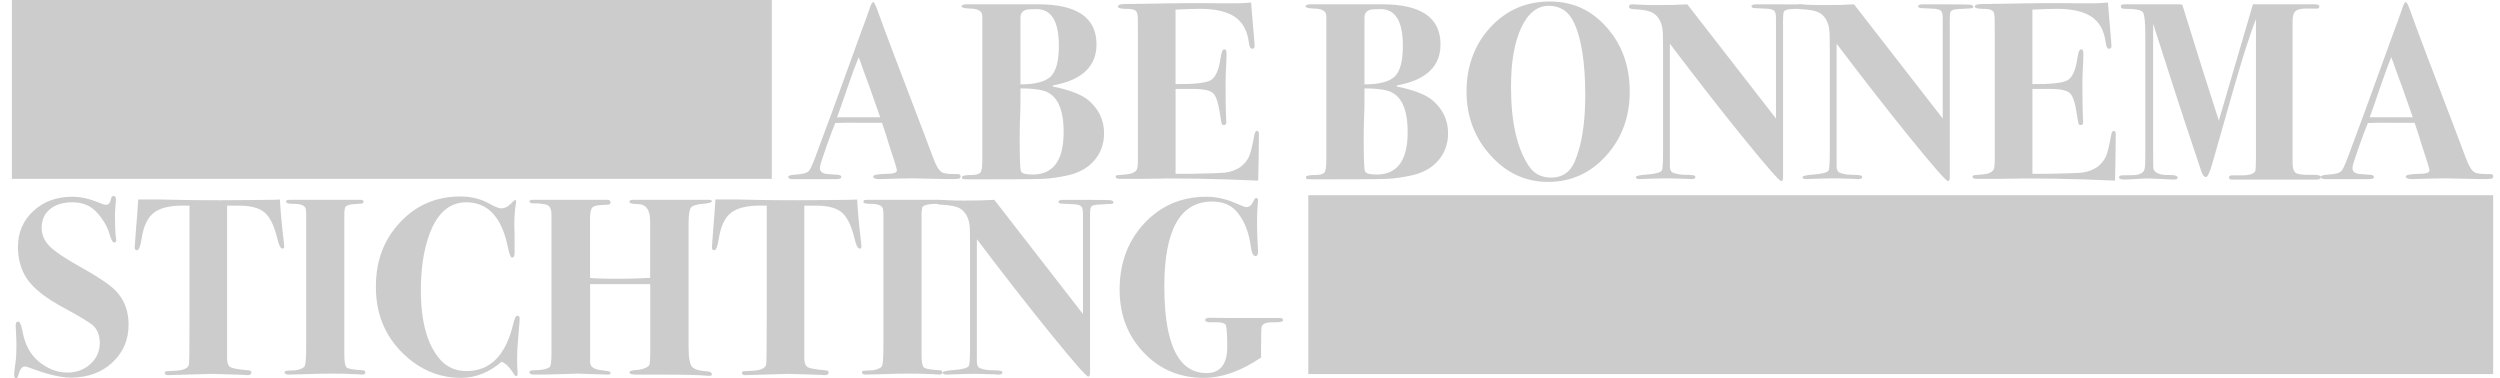 <svg width="185" height="28" viewBox="0 0 185 28" fill="none" xmlns="http://www.w3.org/2000/svg">
<g clip-path="url(#clip0_2231_2316)">
<path d="M71.083 13.048C71.083 13.148 71.036 13.207 70.943 13.226C70.849 13.245 70.609 13.254 70.223 13.254C70.124 13.254 69.843 13.248 69.382 13.235C68.46 13.21 67.824 13.198 67.475 13.198C67.064 13.198 66.703 13.204 66.391 13.216C65.768 13.241 65.344 13.254 65.12 13.254C64.783 13.254 64.615 13.191 64.615 13.067C64.615 12.942 64.97 12.874 65.681 12.861C65.855 12.861 65.986 12.849 66.073 12.824C66.273 12.799 66.372 12.724 66.372 12.6C66.372 12.537 66.297 12.275 66.148 11.814L65.755 10.599C65.681 10.325 65.519 9.82 65.269 9.085H63.475C62.951 9.073 62.397 9.079 61.811 9.104C61.699 9.353 61.487 9.914 61.175 10.786L60.764 12.001C60.702 12.188 60.671 12.338 60.671 12.45C60.671 12.662 60.808 12.799 61.082 12.861C61.144 12.874 61.45 12.899 61.998 12.936C62.172 12.948 62.26 13.001 62.26 13.095C62.26 13.201 62.148 13.254 61.923 13.254H58.596C58.421 13.254 58.334 13.191 58.334 13.067C58.334 12.992 58.527 12.942 58.913 12.917C59.412 12.892 59.73 12.799 59.867 12.637C60.004 12.475 60.228 11.951 60.54 11.067C60.777 10.444 61.119 9.521 61.568 8.3L63.83 2.075C63.942 1.801 64.098 1.371 64.297 0.785C64.434 0.361 64.54 0.15 64.615 0.15C64.69 0.15 64.827 0.436 65.026 1.009C65.276 1.745 66.372 4.648 68.316 9.721C68.566 10.369 68.815 11.029 69.064 11.702C69.276 12.275 69.488 12.624 69.7 12.749C69.862 12.849 70.248 12.892 70.859 12.88C71.008 12.88 71.083 12.936 71.083 13.048ZM65.138 8.674C65.126 8.636 65.082 8.518 65.008 8.319C64.506 6.873 64.145 5.857 63.917 5.275C63.858 5.113 63.774 4.873 63.668 4.561L63.543 4.231C63.319 4.767 63.048 5.508 62.724 6.456C62.362 7.515 62.104 8.256 61.942 8.68H65.138V8.674Z" fill="#CCCCCC"/>
<path d="M81.701 9.861C81.701 10.637 81.465 11.3 80.991 11.858C80.517 12.416 79.863 12.786 79.028 12.973C78.368 13.123 77.745 13.21 77.159 13.235C76.573 13.26 74.853 13.273 71.999 13.273C71.601 13.273 71.364 13.266 71.289 13.254C71.214 13.241 71.177 13.198 71.177 13.123C71.177 13.011 71.379 12.955 71.784 12.955C72.189 12.955 72.442 12.896 72.541 12.777C72.641 12.659 72.691 12.369 72.691 11.908V1.196C72.691 0.835 72.401 0.648 71.822 0.636C71.379 0.623 71.158 0.57 71.158 0.477C71.158 0.371 71.295 0.318 71.57 0.318H76.822C79.701 0.318 81.141 1.305 81.141 3.281C81.141 4.916 80.069 5.929 77.925 6.318L77.888 6.393C79.147 6.655 80.019 6.988 80.505 7.387C81.303 8.051 81.701 8.873 81.701 9.861ZM78.71 9.777C78.71 8.02 78.212 6.998 77.215 6.711C76.819 6.599 76.255 6.543 75.514 6.543V7.627C75.514 7.939 75.501 8.381 75.476 8.954C75.464 9.241 75.458 9.777 75.458 10.562C75.458 11.908 75.495 12.624 75.57 12.712C75.67 12.849 75.95 12.917 76.411 12.917C77.944 12.917 78.71 11.87 78.71 9.777ZM78.355 3.384C78.355 1.576 77.807 0.673 76.704 0.673C76.314 0.673 76.05 0.692 75.916 0.729C75.648 0.816 75.514 1.009 75.514 1.309V6.244C76.601 6.244 77.346 6.05 77.751 5.664C78.153 5.278 78.355 4.518 78.355 3.384Z" fill="#CCCCCC"/>
<path d="M93.16 9.964C93.16 9.989 93.154 10.568 93.141 11.702C93.129 12.3 93.119 12.73 93.113 12.992C93.107 13.254 93.104 13.378 93.104 13.366C89.814 13.216 86.935 13.173 84.467 13.235H82.897C82.673 13.235 82.561 13.188 82.561 13.095C82.561 13.023 82.589 12.983 82.645 12.97C82.701 12.958 82.891 12.942 83.215 12.917C83.801 12.88 84.118 12.712 84.168 12.412C84.193 12.251 84.206 12.07 84.206 11.87V2.408C84.206 1.661 84.199 1.252 84.187 1.178C84.174 0.978 84.112 0.841 84 0.766C83.888 0.692 83.657 0.654 83.308 0.654C82.922 0.654 82.729 0.598 82.729 0.486C82.729 0.361 82.9 0.299 83.243 0.299C83.586 0.299 84.062 0.293 84.673 0.28C86.966 0.231 88.842 0.218 90.3 0.243H91.571C91.845 0.243 92.181 0.224 92.58 0.187L92.749 2.224C92.811 2.873 92.842 3.271 92.842 3.421C92.842 3.546 92.78 3.608 92.655 3.608C92.531 3.608 92.45 3.446 92.412 3.122C92.3 2.262 91.951 1.636 91.371 1.243C90.789 0.851 89.932 0.654 88.792 0.654C88.443 0.654 87.841 0.673 86.991 0.71V6.225C88.368 6.237 89.237 6.141 89.593 5.935C89.948 5.73 90.191 5.197 90.315 4.337C90.378 3.876 90.471 3.645 90.599 3.645C90.711 3.645 90.767 3.757 90.767 3.982C90.767 4.206 90.748 4.667 90.711 5.365C90.698 5.602 90.692 5.92 90.692 6.318C90.692 7.39 90.705 8.2 90.73 8.749C90.742 8.823 90.748 8.917 90.748 9.029C90.748 9.179 90.692 9.253 90.58 9.253C90.493 9.253 90.437 9.225 90.412 9.169C90.387 9.113 90.35 8.911 90.3 8.562C90.175 7.677 90.001 7.125 89.782 6.907C89.564 6.689 89.06 6.58 88.272 6.58H86.994V12.861H88.194C89.568 12.836 90.406 12.805 90.708 12.768C91.082 12.718 91.446 12.581 91.795 12.357C92.107 12.107 92.325 11.839 92.443 11.553C92.562 11.266 92.689 10.736 92.826 9.964C92.864 9.777 92.926 9.683 93.013 9.683C93.113 9.683 93.163 9.777 93.163 9.964H93.16Z" fill="#CCCCCC"/>
<path d="M107.158 9.861C107.158 10.637 106.922 11.3 106.448 11.858C105.975 12.416 105.32 12.786 104.485 12.973C103.825 13.123 103.202 13.21 102.616 13.235C102.03 13.26 100.31 13.273 97.457 13.273C97.058 13.273 96.821 13.266 96.746 13.254C96.671 13.241 96.634 13.198 96.634 13.123C96.634 13.011 96.836 12.955 97.242 12.955C97.647 12.955 97.899 12.896 97.999 12.777C98.098 12.659 98.148 12.369 98.148 11.908V1.196C98.148 0.835 97.858 0.648 97.279 0.636C96.836 0.623 96.615 0.57 96.615 0.477C96.615 0.371 96.752 0.318 97.026 0.318H102.279C105.158 0.318 106.598 1.305 106.598 3.281C106.598 4.916 105.526 5.929 103.382 6.318L103.345 6.393C104.604 6.655 105.476 6.988 105.962 7.387C106.76 8.051 107.158 8.873 107.158 9.861ZM104.167 9.777C104.167 8.02 103.669 6.998 102.672 6.711C102.276 6.599 101.712 6.543 100.971 6.543V7.627C100.971 7.939 100.958 8.381 100.933 8.954C100.921 9.241 100.915 9.777 100.915 10.562C100.915 11.908 100.952 12.624 101.027 12.712C101.127 12.849 101.407 12.917 101.868 12.917C103.401 12.917 104.167 11.87 104.167 9.777ZM103.812 3.384C103.812 1.576 103.264 0.673 102.161 0.673C101.772 0.673 101.507 0.692 101.373 0.729C101.105 0.816 100.971 1.009 100.971 1.309V6.244C102.058 6.244 102.803 6.05 103.208 5.664C103.61 5.278 103.812 4.518 103.812 3.384Z" fill="#CCCCCC"/>
<path d="M120.6 6.786C120.6 8.655 120.017 10.235 118.852 11.525C117.686 12.815 116.256 13.46 114.561 13.46C112.867 13.46 111.483 12.805 110.299 11.497C109.115 10.188 108.523 8.612 108.523 6.767C108.523 4.923 109.112 3.29 110.29 2.019C111.468 0.748 112.929 0.112 114.674 0.112C116.418 0.112 117.764 0.751 118.898 2.028C120.033 3.306 120.6 4.892 120.6 6.786ZM117.309 7.076C117.309 4.599 117.017 2.77 116.431 1.586C116.045 0.813 115.434 0.43 114.599 0.43C113.764 0.43 113.075 0.972 112.571 2.053C112.066 3.137 111.814 4.586 111.814 6.403C111.814 9.042 112.262 11.014 113.159 12.319C113.533 12.867 114.075 13.142 114.786 13.142C115.608 13.142 116.188 12.749 116.524 11.967C117.048 10.749 117.309 9.116 117.309 7.076Z" fill="#CCCCCC"/>
<path d="M133.685 0.505C133.685 0.567 133.638 0.604 133.548 0.617C133.457 0.629 133.13 0.648 132.569 0.673C132.239 0.685 132.052 0.754 132.002 0.879C131.952 0.953 131.934 1.352 131.946 2.075V13.086C131.946 13.297 131.902 13.403 131.815 13.403C131.678 13.403 130.772 12.372 129.095 10.31C127.419 8.247 125.578 5.889 123.571 3.234V12.3C123.571 12.562 123.652 12.724 123.817 12.787C124.082 12.886 124.391 12.936 124.743 12.936C125.157 12.936 125.391 12.967 125.441 13.03C125.453 13.042 125.459 13.067 125.459 13.104C125.459 13.204 125.366 13.254 125.179 13.254C125.067 13.254 124.973 13.248 124.899 13.235C124.151 13.21 123.684 13.198 123.497 13.198C123.06 13.198 122.487 13.21 121.777 13.235C121.428 13.248 121.278 13.254 121.328 13.254C121.141 13.254 121.048 13.204 121.048 13.104C121.048 13.017 121.322 12.955 121.87 12.917C122.506 12.867 122.873 12.768 122.973 12.618C123.035 12.518 123.067 12.07 123.067 11.275V3.605C123.067 2.82 123.054 2.349 123.029 2.187C122.954 1.639 122.736 1.24 122.375 0.994C122.101 0.807 121.59 0.701 120.842 0.676C120.643 0.664 120.543 0.604 120.543 0.499C120.543 0.38 120.63 0.321 120.805 0.321C120.879 0.321 121.147 0.333 121.609 0.358C121.833 0.371 122.169 0.377 122.618 0.377C123.54 0.377 124.288 0.358 124.861 0.321L131.423 8.77V1.349C131.423 1.05 131.373 0.86 131.273 0.779C131.173 0.698 130.962 0.651 130.638 0.639L129.834 0.601C129.684 0.589 129.609 0.545 129.609 0.47C129.609 0.371 129.722 0.321 129.946 0.321H131.161C132.42 0.321 133.155 0.327 133.367 0.34C133.579 0.352 133.685 0.408 133.685 0.508V0.505Z" fill="#CCCCCC"/>
<path d="M146.023 0.505C146.023 0.567 145.976 0.604 145.885 0.617C145.795 0.629 145.468 0.648 144.907 0.673C144.577 0.685 144.39 0.754 144.34 0.879C144.29 0.953 144.272 1.352 144.284 2.075V13.086C144.284 13.297 144.24 13.403 144.153 13.403C144.016 13.403 143.109 12.372 141.433 10.31C139.757 8.247 137.916 5.889 135.909 3.234V12.3C135.909 12.562 135.99 12.724 136.155 12.787C136.42 12.886 136.729 12.936 137.081 12.936C137.495 12.936 137.729 12.967 137.779 13.03C137.791 13.042 137.797 13.067 137.797 13.104C137.797 13.204 137.704 13.254 137.517 13.254C137.405 13.254 137.311 13.248 137.236 13.235C136.489 13.21 136.021 13.198 135.834 13.198C135.398 13.198 134.825 13.21 134.115 13.235C133.766 13.248 133.616 13.254 133.666 13.254C133.479 13.254 133.386 13.204 133.386 13.104C133.386 13.017 133.66 12.955 134.208 12.917C134.844 12.867 135.211 12.768 135.311 12.618C135.373 12.518 135.405 12.07 135.405 11.275V3.605C135.405 2.82 135.392 2.349 135.367 2.187C135.292 1.639 135.074 1.24 134.713 0.994C134.439 0.807 133.928 0.701 133.18 0.676C132.981 0.664 132.881 0.604 132.881 0.499C132.881 0.38 132.968 0.321 133.143 0.321C133.217 0.321 133.485 0.333 133.946 0.358C134.171 0.371 134.507 0.377 134.956 0.377C135.878 0.377 136.626 0.358 137.199 0.321L143.761 8.77V1.349C143.761 1.05 143.711 0.86 143.611 0.779C143.511 0.698 143.299 0.651 142.975 0.639L142.172 0.601C142.022 0.589 141.947 0.545 141.947 0.47C141.947 0.371 142.059 0.321 142.284 0.321H143.499C144.758 0.321 145.493 0.327 145.705 0.34C145.917 0.352 146.023 0.408 146.023 0.508V0.505Z" fill="#CCCCCC"/>
<path d="M156.566 9.964C156.566 9.989 156.56 10.568 156.547 11.702C156.535 12.3 156.526 12.73 156.519 12.992C156.513 13.254 156.51 13.378 156.51 13.366C153.22 13.216 150.341 13.173 147.874 13.235H146.303C146.079 13.235 145.967 13.188 145.967 13.095C145.967 13.023 145.995 12.983 146.051 12.97C146.107 12.958 146.297 12.942 146.621 12.917C147.207 12.88 147.525 12.712 147.574 12.412C147.599 12.251 147.612 12.07 147.612 11.87V2.408C147.612 1.661 147.606 1.252 147.593 1.178C147.581 0.978 147.518 0.841 147.406 0.766C147.294 0.692 147.063 0.654 146.715 0.654C146.328 0.654 146.135 0.598 146.135 0.486C146.135 0.361 146.306 0.299 146.649 0.299C146.992 0.299 147.469 0.293 148.079 0.28C150.372 0.231 152.248 0.218 153.706 0.243H154.977C155.251 0.243 155.588 0.224 155.987 0.187L156.155 2.224C156.217 2.873 156.248 3.271 156.248 3.421C156.248 3.546 156.186 3.608 156.061 3.608C155.937 3.608 155.856 3.446 155.818 3.122C155.706 2.262 155.357 1.636 154.778 1.243C154.195 0.851 153.338 0.654 152.198 0.654C151.849 0.654 151.248 0.673 150.397 0.71V6.225C151.774 6.237 152.644 6.141 152.999 5.935C153.354 5.73 153.597 5.197 153.722 4.337C153.784 3.876 153.877 3.645 154.005 3.645C154.117 3.645 154.173 3.757 154.173 3.982C154.173 4.206 154.155 4.667 154.117 5.365C154.105 5.602 154.099 5.92 154.099 6.318C154.099 7.39 154.111 8.2 154.136 8.749C154.148 8.823 154.155 8.917 154.155 9.029C154.155 9.179 154.099 9.253 153.986 9.253C153.899 9.253 153.843 9.225 153.818 9.169C153.793 9.113 153.756 8.911 153.706 8.562C153.581 7.677 153.407 7.125 153.189 6.907C152.971 6.689 152.466 6.58 151.678 6.58H150.4V12.861H151.6C152.974 12.836 153.812 12.805 154.114 12.768C154.488 12.718 154.853 12.581 155.201 12.357C155.513 12.107 155.731 11.839 155.85 11.553C155.968 11.266 156.096 10.736 156.233 9.964C156.27 9.777 156.332 9.683 156.42 9.683C156.519 9.683 156.569 9.777 156.569 9.964H156.566Z" fill="#CCCCCC"/>
<path d="M171.745 13.104C171.745 13.229 171.62 13.291 171.371 13.291H165.202C165.028 13.291 164.94 13.238 164.94 13.132C164.94 13.026 165.028 12.973 165.202 12.973H165.838C166.411 12.986 166.76 12.886 166.884 12.674C166.922 12.612 166.941 12.238 166.941 11.55V1.402C166.536 2.436 166.006 4.081 165.352 6.337L163.725 12.057C163.526 12.755 163.364 13.104 163.239 13.104C163.102 13.104 162.977 12.93 162.865 12.581C162.828 12.469 162.429 11.272 161.669 8.992C161.382 8.132 160.603 5.72 159.332 1.757V11.453C159.332 12.017 159.338 12.35 159.351 12.456C159.363 12.562 159.419 12.652 159.519 12.727C159.706 12.889 160.024 12.964 160.473 12.951C160.921 12.939 161.146 13.008 161.146 13.157C161.146 13.244 161.052 13.288 160.865 13.288L159.201 13.213C158.915 13.201 158.584 13.21 158.211 13.238C157.712 13.273 157.376 13.288 157.201 13.288C156.939 13.288 156.809 13.232 156.809 13.12C156.809 13.02 156.915 12.97 157.126 12.97C157.625 12.97 157.924 12.964 158.024 12.951C158.41 12.902 158.634 12.758 158.697 12.522C158.734 12.372 158.753 12.06 158.753 11.587V2.658C158.753 1.657 158.694 1.075 158.575 0.907C158.457 0.738 158.011 0.654 157.239 0.654C157.039 0.654 156.939 0.598 156.939 0.486C156.939 0.361 157.045 0.305 157.257 0.318H161.283C161.32 0.318 161.389 0.327 161.488 0.343C162.551 3.789 163.454 6.649 164.193 8.926L166.716 0.318H167.109H169.576H171.259C171.508 0.318 171.633 0.371 171.633 0.477C171.633 0.595 171.558 0.648 171.408 0.636H170.978C170.455 0.611 170.103 0.66 169.922 0.785C169.741 0.91 169.651 1.153 169.651 1.514V12.076C169.651 12.525 169.77 12.783 170.003 12.852C170.237 12.92 170.586 12.948 171.05 12.936C171.514 12.924 171.745 12.98 171.745 13.104Z" fill="#CCCCCC"/>
<path d="M184.495 13.048C184.495 13.148 184.448 13.207 184.355 13.226C184.262 13.245 184.022 13.254 183.635 13.254C183.536 13.254 183.255 13.248 182.794 13.235C181.872 13.21 181.236 13.198 180.887 13.198C180.476 13.198 180.115 13.204 179.803 13.216C179.18 13.241 178.756 13.254 178.532 13.254C178.195 13.254 178.027 13.191 178.027 13.067C178.027 12.942 178.382 12.874 179.093 12.861C179.267 12.861 179.398 12.849 179.485 12.824C179.685 12.799 179.784 12.724 179.784 12.6C179.784 12.537 179.71 12.275 179.56 11.814L179.167 10.599C179.093 10.325 178.931 9.82 178.681 9.085H176.887C176.363 9.073 175.809 9.079 175.223 9.104C175.111 9.353 174.899 9.914 174.588 10.786L174.176 12.001C174.114 12.188 174.083 12.338 174.083 12.45C174.083 12.662 174.22 12.799 174.494 12.861C174.556 12.874 174.862 12.899 175.41 12.936C175.585 12.948 175.672 13.001 175.672 13.095C175.672 13.201 175.56 13.254 175.335 13.254H172.008C171.833 13.254 171.746 13.191 171.746 13.067C171.746 12.992 171.939 12.942 172.326 12.917C172.824 12.892 173.142 12.799 173.279 12.637C173.416 12.475 173.64 11.951 173.952 11.067C174.189 10.444 174.531 9.521 174.98 8.3L177.242 2.075C177.354 1.801 177.51 1.371 177.709 0.785C177.846 0.361 177.952 0.15 178.027 0.15C178.102 0.15 178.239 0.436 178.438 1.009C178.688 1.745 179.784 4.648 181.729 9.721C181.978 10.369 182.227 11.029 182.476 11.702C182.688 12.275 182.9 12.624 183.112 12.749C183.274 12.849 183.66 12.892 184.271 12.88C184.42 12.88 184.495 12.936 184.495 13.048ZM178.551 8.674C178.538 8.636 178.495 8.518 178.42 8.319C177.918 6.873 177.557 5.857 177.329 5.275C177.27 5.113 177.186 4.873 177.08 4.561L176.955 4.231C176.731 4.767 176.46 5.508 176.136 6.456C175.775 7.515 175.516 8.256 175.354 8.68H178.551V8.674Z" fill="#CCCCCC"/>
<path d="M9.515 24.018C9.515 25.152 9.113 26.09 8.309 26.832C7.506 27.573 6.481 27.944 5.234 27.944C4.474 27.944 3.427 27.688 2.094 27.177C1.994 27.14 1.907 27.121 1.832 27.121C1.62 27.121 1.458 27.346 1.346 27.794C1.309 27.931 1.259 28 1.196 28C1.097 28 1.047 27.913 1.047 27.738C1.047 27.576 1.078 27.29 1.14 26.878C1.19 26.542 1.215 26.149 1.215 25.701C1.215 25.339 1.209 25.053 1.196 24.841C1.171 24.417 1.159 24.168 1.159 24.093C1.159 23.894 1.221 23.794 1.346 23.794C1.471 23.794 1.583 24.062 1.682 24.598C1.857 25.52 2.249 26.237 2.86 26.747C3.521 27.296 4.231 27.57 4.991 27.57C5.664 27.57 6.231 27.358 6.692 26.934C7.153 26.511 7.384 25.994 7.384 25.383C7.384 24.86 7.234 24.442 6.935 24.13C6.711 23.906 5.988 23.464 4.767 22.803C3.409 22.08 2.486 21.358 2 20.635C1.552 19.974 1.327 19.189 1.327 18.279C1.327 17.207 1.707 16.32 2.468 15.615C3.228 14.911 4.187 14.559 5.346 14.559C5.97 14.559 6.636 14.709 7.347 15.008C7.583 15.108 7.752 15.158 7.851 15.158C8.038 15.158 8.163 14.995 8.225 14.671C8.25 14.559 8.306 14.503 8.393 14.503C8.518 14.503 8.58 14.584 8.58 14.746C8.58 14.809 8.568 14.983 8.543 15.27C8.518 15.556 8.506 15.793 8.506 15.98C8.506 16.628 8.531 17.176 8.58 17.625C8.593 17.662 8.599 17.712 8.599 17.775C8.599 17.887 8.549 17.943 8.45 17.943C8.337 17.943 8.225 17.743 8.113 17.345C8.001 16.946 7.805 16.55 7.524 16.158C7.244 15.765 6.96 15.482 6.674 15.307C6.3 15.083 5.864 14.97 5.365 14.97C4.667 14.97 4.113 15.139 3.701 15.475C3.29 15.812 3.084 16.273 3.084 16.859C3.084 17.369 3.278 17.821 3.664 18.214C4.05 18.606 4.792 19.108 5.889 19.719C7.234 20.466 8.126 21.065 8.562 21.513C9.197 22.174 9.515 23.009 9.515 24.018Z" fill="#CCCCCC"/>
<path d="M21.03 18.245C21.03 18.345 20.987 18.395 20.899 18.395C20.762 18.395 20.638 18.155 20.526 17.675C20.301 16.728 19.99 16.08 19.591 15.734C19.192 15.388 18.556 15.217 17.684 15.217H16.806V26.582C16.818 26.894 16.905 27.093 17.07 27.18C17.235 27.268 17.675 27.343 18.395 27.405C18.532 27.417 18.603 27.473 18.603 27.573C18.603 27.698 18.504 27.76 18.304 27.76C18.267 27.76 18.173 27.754 18.024 27.741C17.837 27.729 17.681 27.723 17.556 27.723L15.631 27.667L12.453 27.76C12.279 27.76 12.191 27.71 12.191 27.61C12.191 27.536 12.216 27.492 12.266 27.48C12.316 27.467 12.522 27.455 12.883 27.442C13.568 27.417 13.936 27.255 13.986 26.953C14.011 26.791 14.023 25.523 14.023 23.146V15.213H13.537C12.54 15.213 11.814 15.397 11.36 15.762C10.905 16.126 10.609 16.774 10.472 17.703C10.384 18.248 10.272 18.519 10.135 18.519C10.023 18.519 9.967 18.444 9.967 18.295C9.967 18.195 9.992 17.852 10.042 17.267C10.141 16.045 10.204 15.21 10.229 14.762H11.874C11.911 14.762 12.344 14.771 13.173 14.79C14.002 14.809 15.058 14.818 16.341 14.818C17.052 14.818 17.687 14.812 18.248 14.805C18.809 14.796 19.32 14.79 19.781 14.79C20.192 14.79 20.504 14.78 20.716 14.762C20.753 15.569 20.846 16.597 20.996 17.849C21.021 18.061 21.033 18.189 21.033 18.239L21.03 18.245Z" fill="#CCCCCC"/>
<path d="M27.032 27.561C27.032 27.667 26.951 27.72 26.789 27.72C26.701 27.72 26.62 27.713 26.546 27.701C25.798 27.663 25.156 27.645 24.62 27.645C24.084 27.645 23.237 27.663 22.153 27.701C21.791 27.713 21.523 27.72 21.349 27.72C21.162 27.72 21.068 27.663 21.068 27.551C21.068 27.489 21.103 27.452 21.171 27.439C21.24 27.427 21.48 27.414 21.891 27.402C22.277 27.327 22.502 27.212 22.564 27.056C22.626 26.9 22.657 26.399 22.657 25.551V15.868C22.645 15.643 22.639 15.537 22.639 15.55C22.639 15.238 22.327 15.083 21.704 15.083C21.355 15.083 21.18 15.039 21.18 14.952C21.18 14.865 21.205 14.815 21.255 14.802C21.305 14.79 21.467 14.784 21.741 14.784C21.617 14.784 21.841 14.784 22.414 14.784H26.658C26.82 14.784 26.901 14.83 26.901 14.924C26.901 14.995 26.873 15.039 26.817 15.055C26.761 15.073 26.57 15.086 26.247 15.098C25.86 15.123 25.623 15.204 25.536 15.341L25.48 15.696V26.243C25.48 26.779 25.539 27.096 25.658 27.196C25.776 27.296 26.178 27.364 26.863 27.402C26.976 27.414 27.032 27.467 27.032 27.561Z" fill="#CCCCCC"/>
<path d="M38.453 23.607L38.434 23.925C38.434 23.987 38.403 24.38 38.341 25.102C38.291 25.651 38.266 26.075 38.266 26.374C38.266 26.747 38.272 27.059 38.285 27.308C38.297 27.395 38.304 27.502 38.304 27.626C38.304 27.763 38.272 27.832 38.21 27.832C38.148 27.832 38.079 27.769 38.005 27.645C37.73 27.196 37.437 26.903 37.126 26.766C36.191 27.564 35.188 27.963 34.116 27.963C32.484 27.963 31.044 27.352 29.798 26.131C28.477 24.834 27.816 23.202 27.816 21.233C27.816 19.264 28.412 17.734 29.602 16.457C30.792 15.179 32.278 14.54 34.06 14.54C34.883 14.54 35.618 14.727 36.266 15.101C36.64 15.313 36.914 15.419 37.089 15.419C37.35 15.419 37.593 15.301 37.818 15.064C37.98 14.889 38.079 14.802 38.117 14.802C38.166 14.802 38.191 14.846 38.191 14.933C38.191 14.97 38.185 15.027 38.173 15.101C38.098 15.525 38.06 16.049 38.06 16.672C38.06 16.734 38.067 16.989 38.079 17.438V18.728C38.079 18.952 38.017 19.064 37.892 19.064C37.793 19.064 37.693 18.821 37.593 18.335C37.145 16.092 36.116 14.97 34.509 14.97C33.238 14.97 32.315 15.793 31.742 17.438C31.343 18.56 31.144 19.906 31.144 21.476C31.144 23.806 31.617 25.514 32.565 26.598C33.063 27.171 33.717 27.458 34.527 27.458C36.285 27.458 37.437 26.286 37.986 23.943C38.073 23.557 38.173 23.364 38.285 23.364C38.41 23.364 38.466 23.445 38.453 23.607Z" fill="#CCCCCC"/>
<path d="M52.678 27.701C52.678 27.776 52.622 27.813 52.51 27.813C52.423 27.813 52.342 27.81 52.267 27.801C51.831 27.748 50.61 27.72 48.603 27.72H47.164C46.778 27.732 46.584 27.679 46.584 27.561C46.584 27.455 46.74 27.396 47.052 27.383C47.326 27.371 47.566 27.318 47.771 27.224C47.977 27.131 48.08 27.022 48.08 26.897C48.092 26.822 48.105 26.617 48.117 26.283V21.027H43.668V26.804C43.681 27.128 43.93 27.321 44.416 27.383C44.802 27.433 45.026 27.467 45.089 27.486C45.151 27.505 45.182 27.545 45.182 27.607C45.182 27.682 45.12 27.72 44.995 27.72C44.833 27.72 44.403 27.707 43.706 27.682C43.008 27.657 42.715 27.645 42.827 27.645C42.752 27.645 42.369 27.657 41.677 27.682C40.986 27.707 40.328 27.72 39.705 27.72H39.518C39.294 27.72 39.182 27.663 39.182 27.551C39.182 27.452 39.269 27.402 39.443 27.402C40.029 27.402 40.434 27.327 40.658 27.177C40.758 27.115 40.808 26.785 40.808 26.19V15.886C40.808 15.488 40.699 15.248 40.484 15.167C40.266 15.086 39.917 15.045 39.431 15.045C39.266 15.045 39.182 14.995 39.182 14.896C39.182 14.833 39.25 14.796 39.387 14.784C39.337 14.784 39.805 14.784 40.792 14.784H44.917C45.092 14.784 45.179 14.846 45.179 14.97C45.179 15.058 45.145 15.111 45.08 15.129C45.014 15.148 44.802 15.164 44.447 15.176C44.092 15.189 43.874 15.267 43.79 15.41C43.706 15.553 43.662 15.809 43.662 16.179V20.563L44.104 20.6C45.335 20.65 46.672 20.638 48.111 20.563V16.379C48.111 15.528 47.806 15.104 47.192 15.104C46.784 15.104 46.578 15.048 46.578 14.936C46.578 14.836 46.659 14.787 46.821 14.787H52.488C52.613 14.787 52.675 14.824 52.675 14.899C52.675 14.986 52.445 15.048 51.984 15.086C51.523 15.123 51.236 15.22 51.124 15.376C51.012 15.531 50.956 15.921 50.956 16.541V25.726C50.956 26.536 51.058 27.022 51.264 27.19C51.47 27.358 51.822 27.455 52.32 27.48C52.557 27.492 52.675 27.567 52.675 27.704L52.678 27.701Z" fill="#CCCCCC"/>
<path d="M63.745 18.245C63.745 18.345 63.702 18.395 63.614 18.395C63.477 18.395 63.353 18.155 63.24 17.675C63.016 16.728 62.705 16.08 62.306 15.734C61.907 15.388 61.271 15.217 60.399 15.217H59.52V26.582C59.533 26.894 59.62 27.093 59.785 27.18C59.947 27.268 60.39 27.343 61.109 27.405C61.246 27.417 61.318 27.473 61.318 27.573C61.318 27.698 61.218 27.76 61.019 27.76C60.982 27.76 60.888 27.754 60.739 27.741C60.552 27.729 60.396 27.723 60.271 27.723L58.346 27.667L55.168 27.76C54.993 27.76 54.906 27.71 54.906 27.61C54.906 27.536 54.931 27.492 54.981 27.48C55.031 27.467 55.236 27.455 55.598 27.442C56.283 27.417 56.651 27.255 56.701 26.953C56.726 26.791 56.738 25.523 56.738 23.146V15.213H56.252C55.255 15.213 54.529 15.397 54.074 15.762C53.619 16.126 53.324 16.774 53.186 17.703C53.099 18.248 52.987 18.519 52.85 18.519C52.738 18.519 52.682 18.444 52.682 18.295C52.682 18.195 52.707 17.852 52.756 17.267C52.856 16.045 52.918 15.21 52.943 14.762H54.588C54.626 14.762 55.059 14.771 55.888 14.79C56.716 14.809 57.773 14.818 59.056 14.818C59.767 14.818 60.402 14.812 60.963 14.805C61.524 14.796 62.035 14.79 62.496 14.79C62.907 14.79 63.219 14.78 63.431 14.762C63.468 15.569 63.561 16.597 63.711 17.849C63.736 18.061 63.748 18.189 63.748 18.239L63.745 18.245Z" fill="#CCCCCC"/>
<path d="M69.746 27.561C69.746 27.667 69.665 27.72 69.504 27.72C69.416 27.72 69.335 27.713 69.26 27.701C68.513 27.663 67.871 27.645 67.335 27.645C66.799 27.645 65.952 27.663 64.867 27.701C64.506 27.713 64.238 27.72 64.064 27.72C63.877 27.72 63.783 27.663 63.783 27.551C63.783 27.489 63.818 27.452 63.886 27.439C63.955 27.427 64.195 27.414 64.606 27.402C64.992 27.327 65.216 27.212 65.279 27.056C65.341 26.9 65.372 26.399 65.372 25.551V15.868C65.36 15.643 65.353 15.537 65.353 15.55C65.353 15.238 65.042 15.083 64.419 15.083C64.07 15.083 63.895 15.039 63.895 14.952C63.895 14.865 63.92 14.815 63.97 14.802C64.02 14.79 64.182 14.784 64.456 14.784C64.332 14.784 64.556 14.784 65.129 14.784H69.373C69.535 14.784 69.616 14.83 69.616 14.924C69.616 14.995 69.588 15.039 69.531 15.055C69.475 15.073 69.285 15.086 68.961 15.098C68.575 15.123 68.338 15.204 68.251 15.341L68.195 15.696V26.243C68.195 26.779 68.254 27.096 68.373 27.196C68.491 27.296 68.893 27.364 69.578 27.402C69.69 27.414 69.746 27.467 69.746 27.561Z" fill="#CCCCCC"/>
<path d="M82.401 14.971C82.401 15.033 82.355 15.07 82.264 15.083C82.174 15.095 81.847 15.114 81.286 15.139C80.956 15.151 80.769 15.22 80.719 15.344C80.669 15.419 80.65 15.818 80.663 16.541V27.551C80.663 27.763 80.619 27.869 80.532 27.869C80.395 27.869 79.488 26.838 77.812 24.775C76.136 22.713 74.295 20.354 72.288 17.7V26.766C72.288 27.028 72.369 27.19 72.534 27.252C72.799 27.352 73.108 27.402 73.46 27.402C73.874 27.402 74.108 27.433 74.157 27.495C74.17 27.508 74.176 27.533 74.176 27.57C74.176 27.67 74.083 27.72 73.896 27.72C73.784 27.72 73.69 27.713 73.615 27.701C72.868 27.676 72.4 27.664 72.213 27.664C71.777 27.664 71.204 27.676 70.493 27.701C70.145 27.713 69.995 27.72 70.045 27.72C69.858 27.72 69.764 27.67 69.764 27.57C69.764 27.483 70.039 27.421 70.587 27.383C71.223 27.333 71.59 27.234 71.69 27.084C71.752 26.984 71.783 26.536 71.783 25.741V18.071C71.783 17.285 71.771 16.815 71.746 16.653C71.671 16.105 71.453 15.706 71.092 15.46C70.818 15.273 70.307 15.167 69.559 15.142C69.359 15.13 69.26 15.07 69.26 14.964C69.26 14.846 69.347 14.787 69.522 14.787C69.596 14.787 69.864 14.799 70.325 14.824C70.55 14.837 70.886 14.843 71.335 14.843C72.257 14.843 73.005 14.824 73.578 14.787L80.139 23.236V15.818C80.139 15.519 80.09 15.329 79.99 15.248C79.89 15.167 79.678 15.12 79.354 15.108L78.55 15.07C78.401 15.058 78.326 15.014 78.326 14.939C78.326 14.84 78.438 14.79 78.663 14.79H79.878C81.136 14.79 81.872 14.796 82.084 14.809C82.296 14.821 82.401 14.877 82.401 14.977V14.971Z" fill="#CCCCCC"/>
<path d="M94.946 23.691C94.946 23.809 94.713 23.862 94.245 23.85C93.691 23.837 93.395 23.962 93.357 24.221C93.332 24.37 93.32 24.859 93.32 25.691V26.455C91.837 27.461 90.422 27.963 89.076 27.963C87.307 27.963 85.827 27.339 84.637 26.093C83.447 24.847 82.852 23.295 82.852 21.439C82.852 19.469 83.462 17.831 84.683 16.522C85.905 15.213 87.438 14.559 89.282 14.559C90.042 14.559 90.828 14.746 91.638 15.12C91.937 15.257 92.142 15.326 92.254 15.326C92.454 15.326 92.622 15.176 92.759 14.877C92.822 14.727 92.89 14.653 92.965 14.653C93.052 14.653 93.096 14.715 93.096 14.84C93.096 14.864 93.077 15.114 93.04 15.587C93.027 15.737 93.021 16.092 93.021 16.653C93.021 17.077 93.046 17.725 93.096 18.597C93.096 18.834 93.033 18.952 92.909 18.952C92.734 18.952 92.616 18.703 92.554 18.204C92.404 17.108 92.043 16.242 91.469 15.606C91.046 15.145 90.454 14.914 89.693 14.914C87.338 14.914 86.16 17.008 86.16 21.195C86.16 23.8 86.55 25.613 87.326 26.635C87.815 27.283 88.463 27.607 89.276 27.607C90.301 27.607 90.815 26.959 90.815 25.663C90.815 24.691 90.775 24.146 90.69 24.027C90.609 23.909 90.398 23.85 90.058 23.85H89.584C89.32 23.85 89.186 23.794 89.186 23.682C89.186 23.57 89.291 23.514 89.503 23.514C89.94 23.514 90.488 23.52 91.148 23.532H94.719C94.868 23.532 94.943 23.585 94.943 23.691H94.946Z" fill="#CCCCCC"/>
<path d="M57.113 0H0.879V13.235H57.113V0Z" fill="#CCCCCC"/>
<path d="M184.494 14.447H96.814V27.682H184.494V14.447Z" fill="#CCCCCC"/>
</g>
<defs>
<clipPath id="clip0_2231_2316">
<rect width="183.615" height="28" fill="white" transform="translate(0.879)"/>
</clipPath>
</defs>
</svg>
